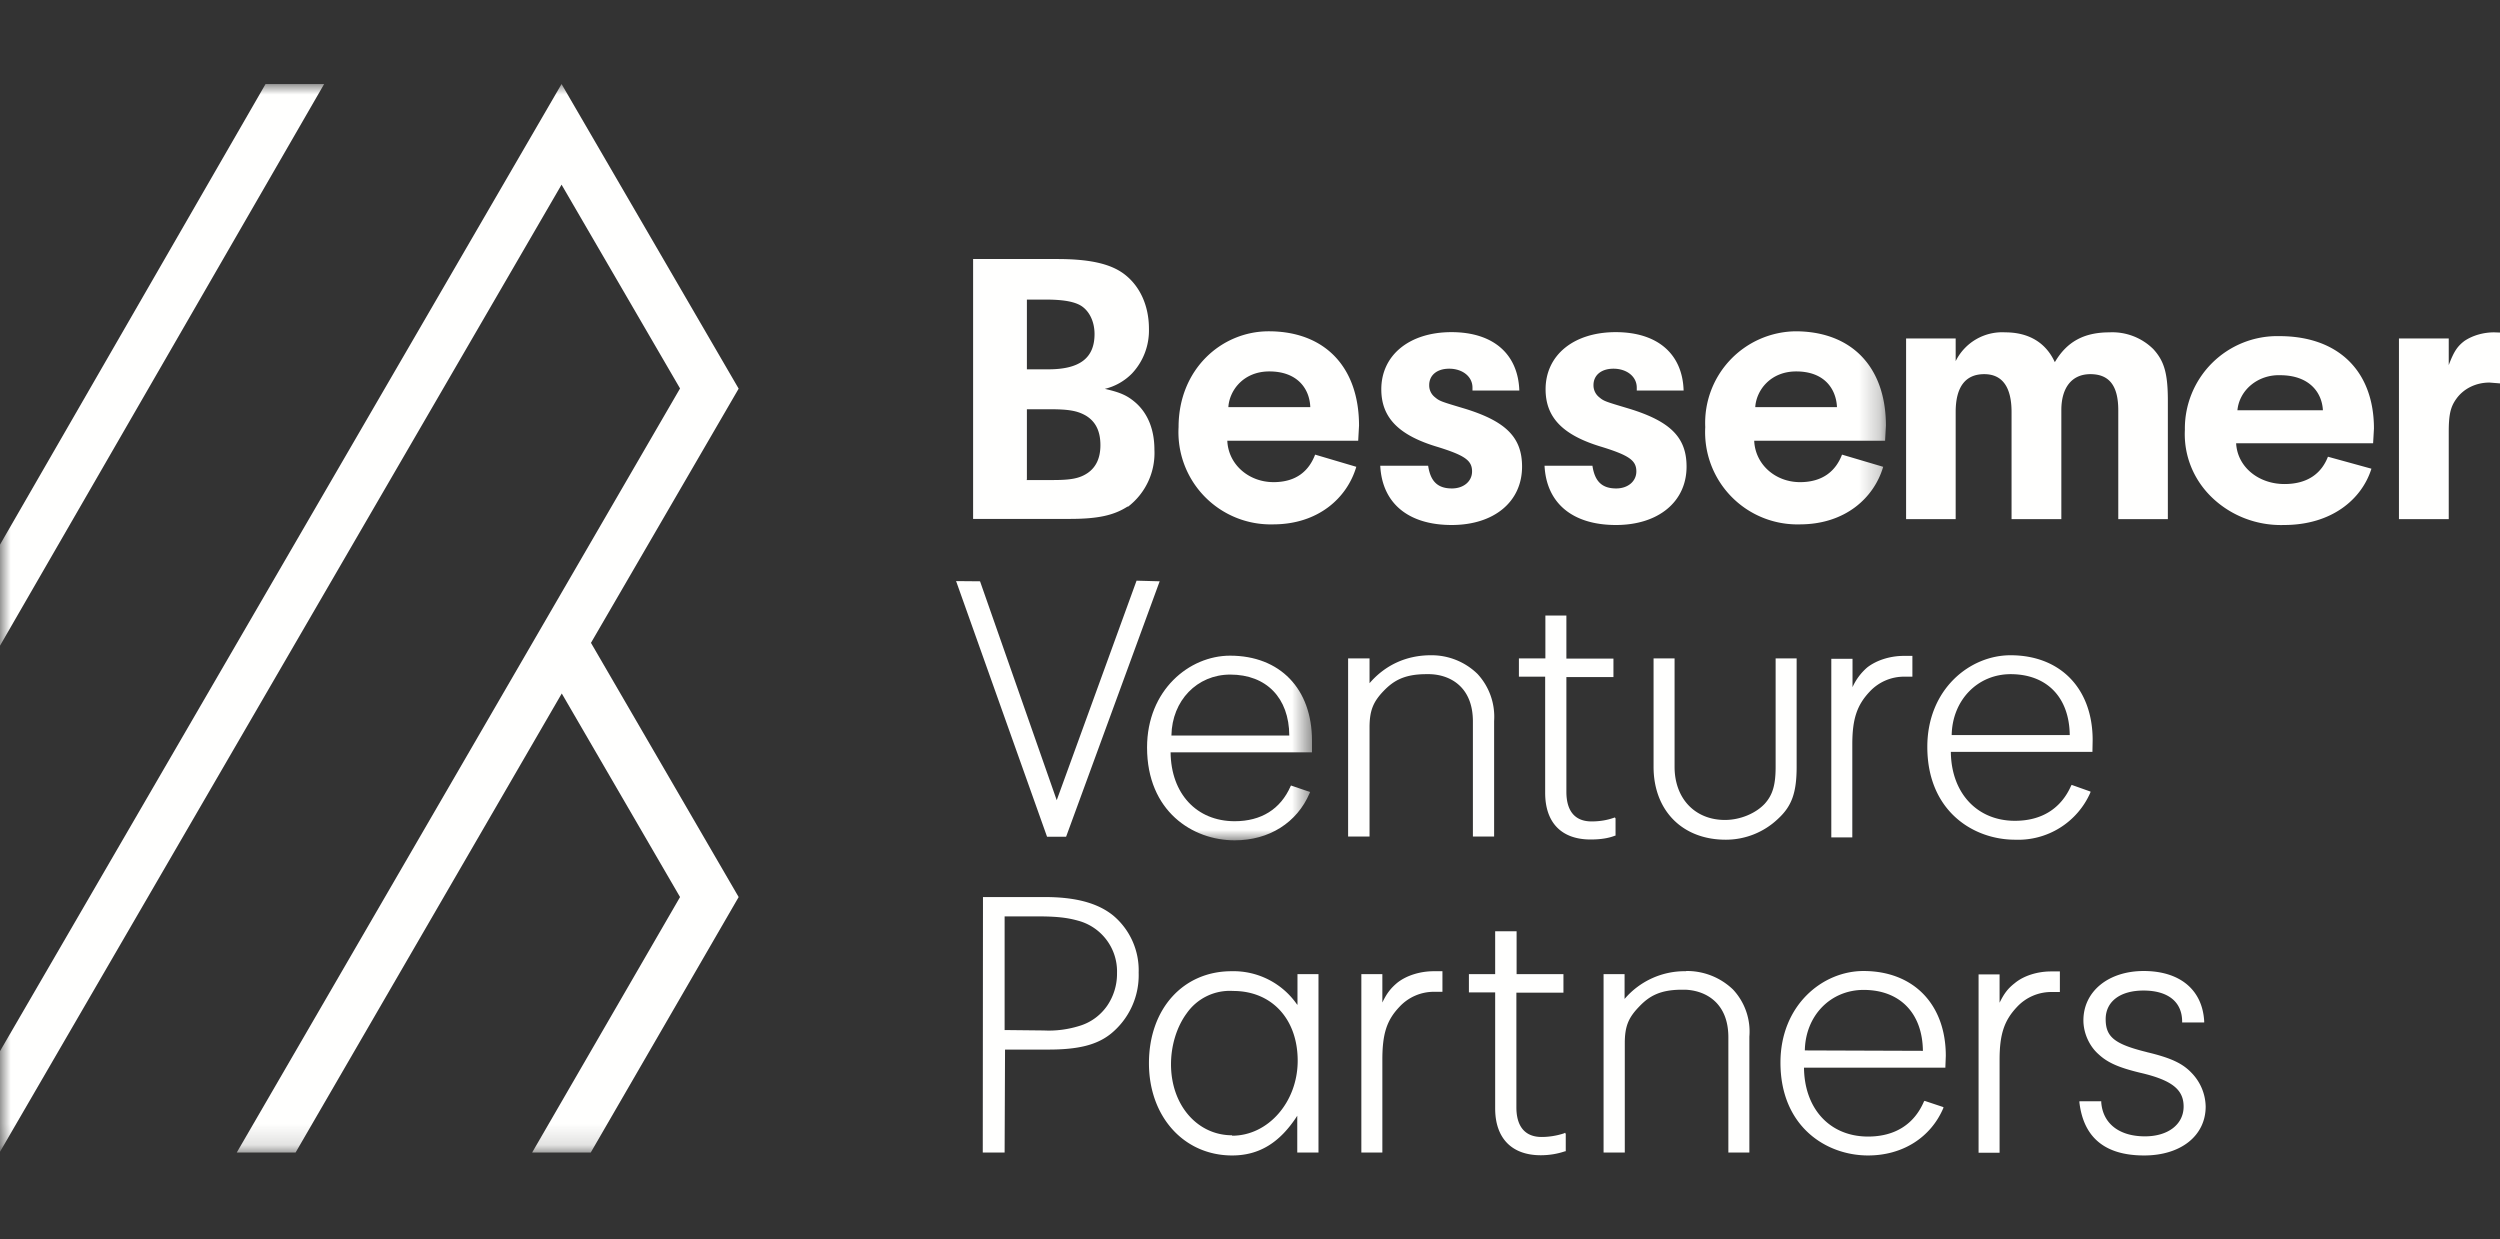 <svg xmlns="http://www.w3.org/2000/svg" xmlns:xlink="http://www.w3.org/1999/xlink" width="119" height="59"><rect width="100%" height="100%" fill="#333333" stroke="none"/><defs><path id="a" d="M0 0h62.46v36H0z"/><path id="c" d="M0 0h89.77v50.86H0z"/></defs><g fill="none" fill-rule="evenodd"><path fill="#FFFFFE" fill-rule="nonzero" d="M106.5 19.54c.09-.98.98-1.71 2.03-1.68 1.41 0 2 .84 2.04 1.67h-4.08Zm2-3.54a4.4 4.4 0 0 0-4.5 4.46c-.06 1.2.4 2.37 1.3 3.23.9.86 2.13 1.34 3.42 1.3 2.25 0 3.7-1.21 4.16-2.68l-2.07-.57c-.29.75-.92 1.3-2.07 1.3-1.23 0-2.24-.81-2.3-1.94h6.52l.04-.7c0-2.73-1.69-4.4-4.5-4.4Z"/><g transform="translate(0 4)"><mask id="b" fill="#fff"><use xlink:href="#a"/></mask><path fill="#FFFFFE" fill-rule="nonzero" d="M55.76 31c.03-1.65 1.22-2.89 2.8-2.89 1.72 0 2.8 1.11 2.81 2.9h-5.61Zm6.69.77v-.52c0-2.46-1.52-4.04-3.9-4.04-1.94 0-3.95 1.64-3.95 4.37 0 3.03 2.16 4.42 4.17 4.42 1.64 0 2.97-.84 3.57-2.25l.02-.05-.91-.31-.02.04c-.48 1.09-1.4 1.66-2.66 1.66-1.81 0-3.03-1.31-3.05-3.28h6.73v-.05.01ZM12.64 0-.02 21.96v4.81L15.43 0h-2.77" mask="url(#b)"/></g><path fill="#FFFFFE" fill-rule="nonzero" d="M48.88 22.83v-3.35h1.08c.94 0 1.33.08 1.72.3.47.28.7.74.7 1.41 0 .6-.2 1.04-.6 1.32-.38.26-.79.34-1.66.34h-1.25v-.02Zm0-8.57h.88c.73 0 1.25.07 1.6.24.45.22.74.76.74 1.4 0 1.14-.7 1.68-2.2 1.68h-1.02v-3.32Zm4.8 9.87a3.22 3.22 0 0 0 1.27-2.73c0-.93-.3-1.7-.88-2.22-.4-.35-.73-.5-1.48-.67.5-.12.95-.38 1.3-.74.54-.58.82-1.34.8-2.12 0-1.1-.43-2.05-1.2-2.62-.65-.48-1.64-.7-3.17-.7h-4V24.7h4.6c1.35 0 2.11-.17 2.77-.6l-.01.02Zm65.04-8.31c-.52 0-1.02.15-1.4.4-.35.26-.52.52-.76 1.16v-1.27h-2.37v8.6h2.37v-4.14c0-.82.08-1.19.35-1.57.34-.49.93-.79 1.59-.79l.5.04v-2.42l-.28-.01m-30.54 16.9v-1.36h-1.01v8.5h1v-4.43c0-1.2.22-1.86.82-2.5a2.23 2.23 0 0 1 1.69-.72h.35v-.99h-.41c-.64 0-1.29.2-1.74.55-.3.26-.54.58-.7.94m4.91-13.1c0-1.2.47-1.8 1.36-1.8.85 0 1.3.6 1.3 1.8v5.1h2.37v-5.19c0-1.08.51-1.71 1.38-1.71.9 0 1.33.55 1.33 1.72v5.18h2.36v-5.63c0-1.3-.17-1.89-.69-2.46a2.77 2.77 0 0 0-2.09-.8c-1.22 0-2.03.45-2.6 1.42-.42-.92-1.23-1.42-2.36-1.42a2.47 2.47 0 0 0-2.36 1.37v-1.08h-2.36v8.6h2.36v-5.1"/><g transform="translate(0 4)"><mask id="d" fill="#fff"><use xlink:href="#c"/></mask><path fill="#FFFFFE" fill-rule="nonzero" d="M85.5 13.68c1.35 0 1.9.84 1.94 1.7h-3.89c.05-.8.72-1.7 1.95-1.7Zm.17 7.28c2.15 0 3.53-1.25 3.97-2.74l-1.96-.58c-.29.76-.9 1.31-2 1.31-1.16 0-2.13-.83-2.18-1.97h6.23l.04-.72c0-2.78-1.62-4.49-4.31-4.49a4.36 4.36 0 0 0-4.29 4.56 4.39 4.39 0 0 0 4.5 4.63ZM26.73 0-.02 46.07v4.79L26.73 4.79l5.64 9.7-21.1 36.37h2.8l12.67-21.85 5.63 9.69-7.04 12.16h2.79l7.04-12.16-7.03-12.1 7.03-12.1L26.73 0" mask="url(#d)"/></g><path fill="#FFFFFE" fill-rule="nonzero" d="M69.11 23.25c-.68 0-1.02-.34-1.13-1.08H65.7c.09 1.79 1.34 2.82 3.4 2.82 2.01 0 3.35-1.1 3.35-2.78 0-1.39-.77-2.15-2.7-2.75-1.2-.36-1.22-.36-1.48-.58a.71.71 0 0 1-.24-.55c0-.47.37-.78.95-.78.63 0 1.11.37 1.11.9v.14h2.23c-.06-1.75-1.25-2.78-3.23-2.78-2.01 0-3.34 1.1-3.34 2.72 0 1.36.84 2.2 2.7 2.75 1.28.4 1.62.64 1.62 1.16 0 .47-.4.81-.96.81m7.82 0c-.68 0-1.02-.34-1.13-1.08h-2.28c.09 1.79 1.34 2.82 3.4 2.82 2.01 0 3.36-1.1 3.36-2.78 0-1.39-.77-2.15-2.71-2.75-1.2-.36-1.22-.36-1.47-.57a.72.72 0 0 1-.25-.56c0-.47.37-.78.95-.78.63 0 1.11.37 1.11.9v.14h2.23c-.05-1.75-1.25-2.78-3.23-2.78-2.01 0-3.34 1.1-3.34 2.72 0 1.36.84 2.2 2.7 2.75 1.28.4 1.62.64 1.62 1.16 0 .47-.4.81-.96.81M95.9 46.8c-.32.25-.5.48-.72.93v-1.35h-1v8.49h1v-4.42c0-1.2.21-1.86.82-2.51a2.23 2.23 0 0 1 1.68-.72h.37v-.98h-.42c-.64 0-1.3.2-1.73.56m-19-7.02v-.82l-.03-.05-.06.02c-.34.12-.7.17-1.05.17-.79 0-1.2-.49-1.2-1.41v-5.46h2.24v-.88h-2.24V29.3h-1v2.04H72.3v.87h1.25v5.53c0 1.42.78 2.22 2.16 2.22.55 0 .9-.08 1.16-.18l.04-.01m-2.47 14.18c-.34.11-.7.17-1.06.17-.78 0-1.2-.49-1.2-1.41v-5.46h2.24v-.88h-2.23v-2.04h-1.02v2.04h-1.25v.87h1.25v5.52c0 1.42.79 2.23 2.17 2.23.39 0 .78-.06 1.16-.19h.03v-.82l-.03-.06-.06.03m5.82-7.72a3.76 3.76 0 0 0-2.93 1.32v-1.18h-1v8.49h1.01v-5.2c0-.8.17-1.21.67-1.73.48-.51 1-.82 2.05-.82h.16c.99.04 2.05.64 2.05 2.26v5.49h1v-5.52a2.93 2.93 0 0 0-.78-2.24 3.16 3.16 0 0 0-2.23-.88m5.26-14.88h-1v5.16c0 .86-.14 1.34-.52 1.76-.43.46-1.17.77-1.89.77-1.43 0-2.4-1.02-2.4-2.53v-5.16h-1v5.16c0 2.08 1.37 3.47 3.43 3.47a3.6 3.6 0 0 0 2.5-1c.65-.6.88-1.24.88-2.47v-5.16M70.1 39.82h1.02v-5.5a3 3 0 0 0-.79-2.24 3.13 3.13 0 0 0-2.22-.89c-1.16 0-2.17.46-2.92 1.33v-1.18h-1.02v8.48h1.02v-5.19c0-.8.17-1.22.67-1.74.48-.5 1-.8 2.04-.8h.16c1 .03 2.05.63 2.05 2.25v5.48m15.8 10.2c.02-1.67 1.22-2.9 2.8-2.9 1.72 0 2.8 1.1 2.82 2.9L85.89 50Zm2.79-3.8c-1.95 0-3.95 1.63-3.95 4.36 0 3.03 2.16 4.42 4.17 4.42 1.64 0 2.98-.85 3.58-2.25l.01-.05-.9-.3-.03.03c-.47 1.1-1.4 1.67-2.66 1.67-1.82 0-3.03-1.32-3.05-3.28h6.73v-.04l.02-.52c0-2.46-1.54-4.04-3.92-4.04Zm-37.95-6.4 4.45-12.15-1.1-.03-3.8 10.45-3.65-10.42-1.14-.01 4.33 12.17h.9m1.95 8.06c-.32.45-.77.78-1.3.94-.54.17-1.12.25-1.7.22l-1.87-.02v-5.41h1.54c.88 0 1.4.05 1.94.2a2.5 2.5 0 0 1 1.87 2.5 2.7 2.7 0 0 1-.48 1.57Zm.3-4.31c-.74-.6-1.8-.88-3.25-.88h-2.95l-.01 12.16h1.04l.02-4.9h2.06c1.4 0 2.29-.21 2.96-.74a3.59 3.59 0 0 0 1.34-2.92 3.4 3.4 0 0 0-1.21-2.72ZM95.7 32.09c1.73 0 2.8 1.1 2.82 2.9H92.9c.03-1.66 1.23-2.9 2.81-2.9Zm3.81 5.59-.9-.32-.03.05c-.48 1.08-1.4 1.66-2.67 1.66-1.8 0-3.03-1.32-3.05-3.28h6.74v-.04l.01-.52c0-2.46-1.54-4.04-3.91-4.04-1.95 0-3.96 1.63-3.96 4.36 0 3.04 2.17 4.42 4.18 4.42a3.75 3.75 0 0 0 3.58-2.24l.01-.05Zm-33 9.1c-.31.26-.5.5-.71.94v-1.35h-1v8.49h1v-4.42c0-1.21.2-1.87.81-2.51a2.23 2.23 0 0 1 1.69-.72h.36v-.98h-.41c-.65 0-1.3.2-1.74.55m35.68 3.3c-1.54-.38-1.96-.72-1.96-1.57 0-.83.68-1.36 1.8-1.36 1.17 0 1.84.54 1.84 1.48v.04h1.05v-.05c-.08-1.5-1.15-2.4-2.88-2.4-1.68 0-2.87.97-2.87 2.35 0 .6.28 1.23.73 1.62.43.4.97.63 1.96.87 1.52.35 2.08.8 2.08 1.61 0 .85-.74 1.42-1.84 1.42-1.23 0-2-.61-2.08-1.61v-.06h-1.04v.06c.2 1.67 1.22 2.52 3.08 2.52 1.75 0 2.93-.94 2.93-2.33a2.36 2.36 0 0 0-.68-1.61c-.43-.45-.99-.71-2.13-.98m-41.76-32.4c1.35 0 1.92.84 1.95 1.7h-3.9c.05-.8.72-1.7 1.95-1.7Zm2.18 3.96c-.29.76-.88 1.31-1.98 1.31-1.17 0-2.15-.83-2.2-1.97h6.23l.04-.72c0-2.78-1.62-4.49-4.3-4.49-2.24 0-4.29 1.8-4.29 4.56a4.39 4.39 0 0 0 4.5 4.63c2.14 0 3.52-1.25 3.96-2.74l-1.96-.58Zm-3.95 32.4c-1.66 0-2.91-1.44-2.91-3.38 0-.89.27-1.78.75-2.43a2.5 2.5 0 0 1 2.21-1.06c1.84 0 3.07 1.34 3.07 3.32 0 1.96-1.4 3.57-3.12 3.57v-.01Zm3.1-6.21a3.68 3.68 0 0 0-3.13-1.6c-2.31 0-3.93 1.8-3.93 4.38 0 2.55 1.67 4.39 3.96 4.39 1.28 0 2.27-.6 3.1-1.89v1.75h1.01v-8.49h-1v1.45h-.01Z"/></g></svg>